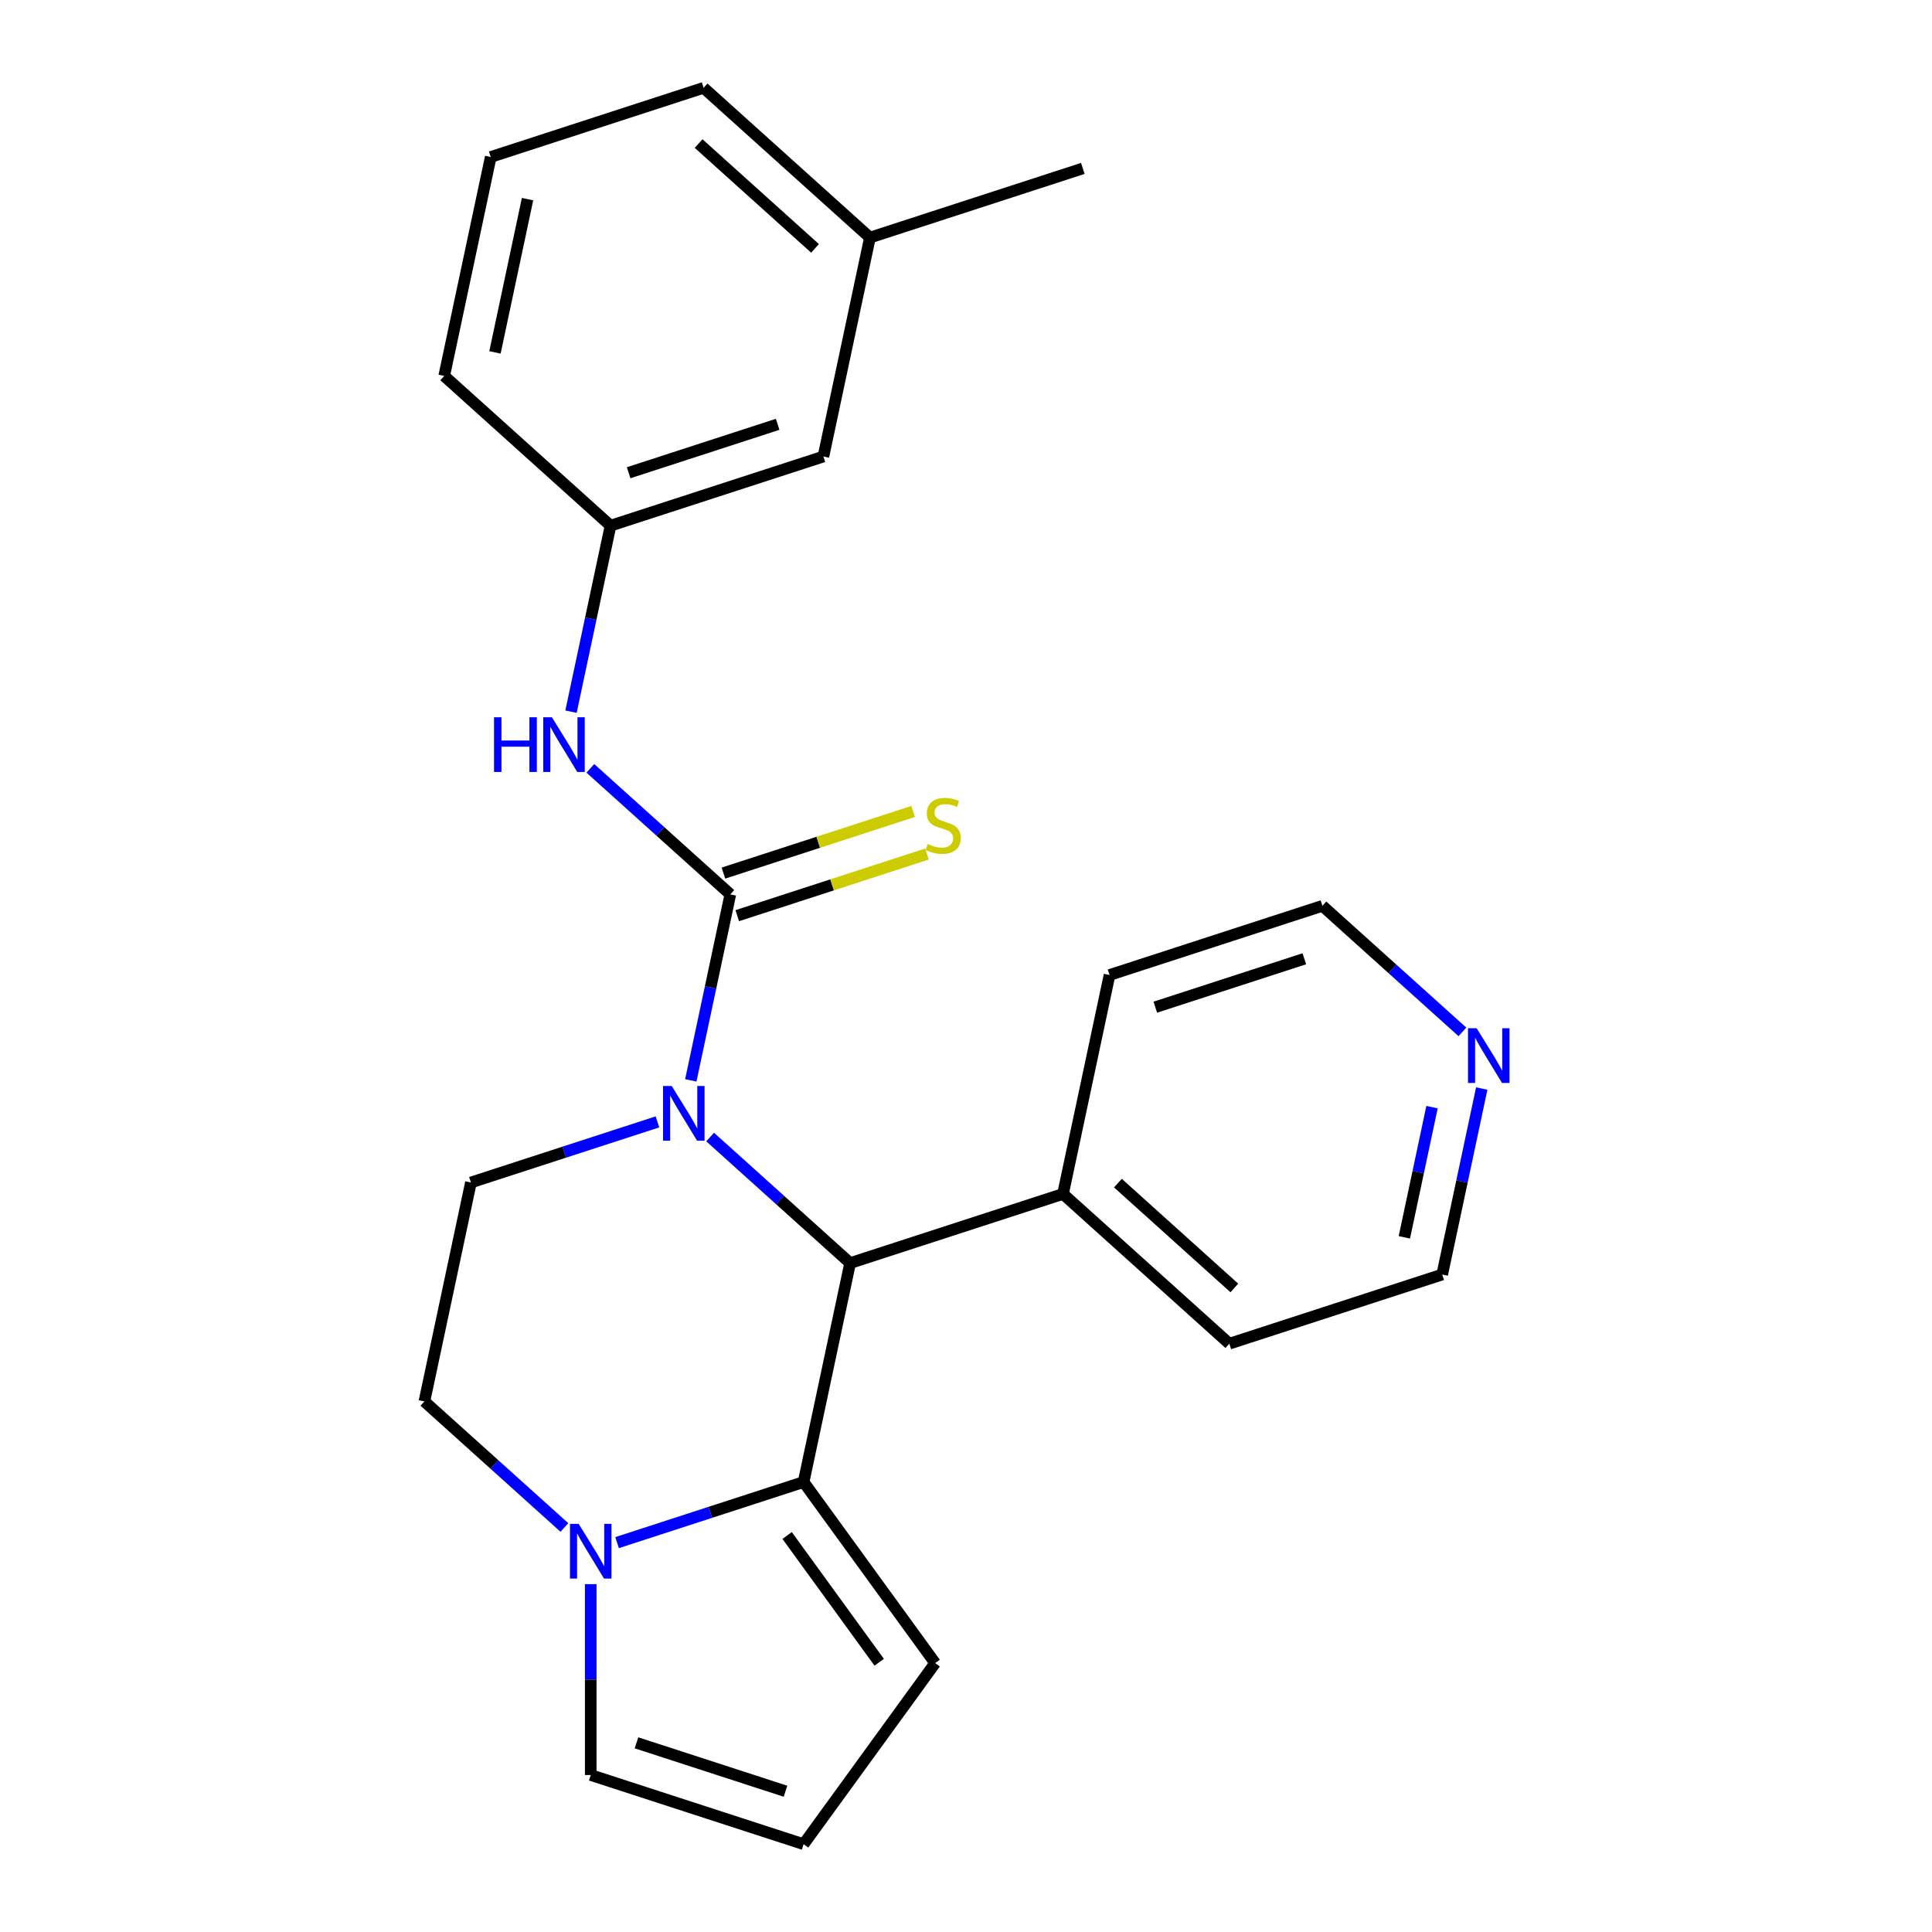 <?xml version='1.0' encoding='iso-8859-1'?>
<svg version='1.1' baseProfile='full'
              xmlns='http://www.w3.org/2000/svg'
                      xmlns:rdkit='http://www.rdkit.org/xml'
                      xmlns:xlink='http://www.w3.org/1999/xlink'
                  xml:space='preserve'
width='1000px' height='1000px' viewBox='0 0 1000 1000'>
<!-- END OF HEADER -->
<rect style='opacity:1.0;fill:#FFFFFF;stroke:none' width='1000' height='1000' x='0' y='0'> </rect>
<path class='bond-0' d='M 357.558,559.198 L 367.789,511.066' style='fill:none;fill-rule:evenodd;stroke:#0000FF;stroke-width:6px;stroke-linecap:butt;stroke-linejoin:miter;stroke-opacity:1' />
<path class='bond-0' d='M 367.789,511.066 L 378.02,462.934' style='fill:none;fill-rule:evenodd;stroke:#000000;stroke-width:6px;stroke-linecap:butt;stroke-linejoin:miter;stroke-opacity:1' />
<path class='bond-2' d='M 367.569,588.532 L 403.798,621.153' style='fill:none;fill-rule:evenodd;stroke:#0000FF;stroke-width:6px;stroke-linecap:butt;stroke-linejoin:miter;stroke-opacity:1' />
<path class='bond-2' d='M 403.798,621.153 L 440.027,653.774' style='fill:none;fill-rule:evenodd;stroke:#000000;stroke-width:6px;stroke-linecap:butt;stroke-linejoin:miter;stroke-opacity:1' />
<path class='bond-5' d='M 340.297,580.685 L 292.024,596.369' style='fill:none;fill-rule:evenodd;stroke:#0000FF;stroke-width:6px;stroke-linecap:butt;stroke-linejoin:miter;stroke-opacity:1' />
<path class='bond-5' d='M 292.024,596.369 L 243.752,612.054' style='fill:none;fill-rule:evenodd;stroke:#000000;stroke-width:6px;stroke-linecap:butt;stroke-linejoin:miter;stroke-opacity:1' />
<path class='bond-4' d='M 378.02,462.934 L 341.791,430.313' style='fill:none;fill-rule:evenodd;stroke:#000000;stroke-width:6px;stroke-linecap:butt;stroke-linejoin:miter;stroke-opacity:1' />
<path class='bond-4' d='M 341.791,430.313 L 305.562,397.692' style='fill:none;fill-rule:evenodd;stroke:#0000FF;stroke-width:6px;stroke-linecap:butt;stroke-linejoin:miter;stroke-opacity:1' />
<path class='bond-6' d='M 381.6,473.952 L 430.702,457.998' style='fill:none;fill-rule:evenodd;stroke:#000000;stroke-width:6px;stroke-linecap:butt;stroke-linejoin:miter;stroke-opacity:1' />
<path class='bond-6' d='M 430.702,457.998 L 479.805,442.043' style='fill:none;fill-rule:evenodd;stroke:#CCCC00;stroke-width:6px;stroke-linecap:butt;stroke-linejoin:miter;stroke-opacity:1' />
<path class='bond-6' d='M 374.44,451.916 L 423.542,435.962' style='fill:none;fill-rule:evenodd;stroke:#000000;stroke-width:6px;stroke-linecap:butt;stroke-linejoin:miter;stroke-opacity:1' />
<path class='bond-6' d='M 423.542,435.962 L 472.645,420.007' style='fill:none;fill-rule:evenodd;stroke:#CCCC00;stroke-width:6px;stroke-linecap:butt;stroke-linejoin:miter;stroke-opacity:1' />
<path class='bond-1' d='M 415.941,767.094 L 440.027,653.774' style='fill:none;fill-rule:evenodd;stroke:#000000;stroke-width:6px;stroke-linecap:butt;stroke-linejoin:miter;stroke-opacity:1' />
<path class='bond-7' d='M 415.941,767.094 L 484.036,860.82' style='fill:none;fill-rule:evenodd;stroke:#000000;stroke-width:6px;stroke-linecap:butt;stroke-linejoin:miter;stroke-opacity:1' />
<path class='bond-7' d='M 407.41,794.772 L 455.077,860.38' style='fill:none;fill-rule:evenodd;stroke:#000000;stroke-width:6px;stroke-linecap:butt;stroke-linejoin:miter;stroke-opacity:1' />
<path class='bond-24' d='M 415.941,767.094 L 367.668,782.778' style='fill:none;fill-rule:evenodd;stroke:#000000;stroke-width:6px;stroke-linecap:butt;stroke-linejoin:miter;stroke-opacity:1' />
<path class='bond-24' d='M 367.668,782.778 L 319.396,798.463' style='fill:none;fill-rule:evenodd;stroke:#0000FF;stroke-width:6px;stroke-linecap:butt;stroke-linejoin:miter;stroke-opacity:1' />
<path class='bond-11' d='M 440.027,653.774 L 550.209,617.974' style='fill:none;fill-rule:evenodd;stroke:#000000;stroke-width:6px;stroke-linecap:butt;stroke-linejoin:miter;stroke-opacity:1' />
<path class='bond-3' d='M 292.123,790.616 L 255.894,757.995' style='fill:none;fill-rule:evenodd;stroke:#0000FF;stroke-width:6px;stroke-linecap:butt;stroke-linejoin:miter;stroke-opacity:1' />
<path class='bond-3' d='M 255.894,757.995 L 219.665,725.374' style='fill:none;fill-rule:evenodd;stroke:#000000;stroke-width:6px;stroke-linecap:butt;stroke-linejoin:miter;stroke-opacity:1' />
<path class='bond-8' d='M 305.759,819.95 L 305.759,869.348' style='fill:none;fill-rule:evenodd;stroke:#0000FF;stroke-width:6px;stroke-linecap:butt;stroke-linejoin:miter;stroke-opacity:1' />
<path class='bond-8' d='M 305.759,869.348 L 305.759,918.745' style='fill:none;fill-rule:evenodd;stroke:#000000;stroke-width:6px;stroke-linecap:butt;stroke-linejoin:miter;stroke-opacity:1' />
<path class='bond-12' d='M 295.551,368.358 L 305.782,320.226' style='fill:none;fill-rule:evenodd;stroke:#0000FF;stroke-width:6px;stroke-linecap:butt;stroke-linejoin:miter;stroke-opacity:1' />
<path class='bond-12' d='M 305.782,320.226 L 316.012,272.094' style='fill:none;fill-rule:evenodd;stroke:#000000;stroke-width:6px;stroke-linecap:butt;stroke-linejoin:miter;stroke-opacity:1' />
<path class='bond-9' d='M 243.752,612.054 L 219.665,725.374' style='fill:none;fill-rule:evenodd;stroke:#000000;stroke-width:6px;stroke-linecap:butt;stroke-linejoin:miter;stroke-opacity:1' />
<path class='bond-10' d='M 484.036,860.82 L 415.941,954.545' style='fill:none;fill-rule:evenodd;stroke:#000000;stroke-width:6px;stroke-linecap:butt;stroke-linejoin:miter;stroke-opacity:1' />
<path class='bond-26' d='M 305.759,918.745 L 415.941,954.545' style='fill:none;fill-rule:evenodd;stroke:#000000;stroke-width:6px;stroke-linecap:butt;stroke-linejoin:miter;stroke-opacity:1' />
<path class='bond-26' d='M 329.446,902.079 L 406.573,927.139' style='fill:none;fill-rule:evenodd;stroke:#000000;stroke-width:6px;stroke-linecap:butt;stroke-linejoin:miter;stroke-opacity:1' />
<path class='bond-20' d='M 550.209,617.974 L 574.296,504.654' style='fill:none;fill-rule:evenodd;stroke:#000000;stroke-width:6px;stroke-linecap:butt;stroke-linejoin:miter;stroke-opacity:1' />
<path class='bond-21' d='M 550.209,617.974 L 636.303,695.494' style='fill:none;fill-rule:evenodd;stroke:#000000;stroke-width:6px;stroke-linecap:butt;stroke-linejoin:miter;stroke-opacity:1' />
<path class='bond-21' d='M 578.627,612.383 L 638.893,666.647' style='fill:none;fill-rule:evenodd;stroke:#000000;stroke-width:6px;stroke-linecap:butt;stroke-linejoin:miter;stroke-opacity:1' />
<path class='bond-14' d='M 316.012,272.094 L 426.194,236.294' style='fill:none;fill-rule:evenodd;stroke:#000000;stroke-width:6px;stroke-linecap:butt;stroke-linejoin:miter;stroke-opacity:1' />
<path class='bond-14' d='M 325.38,244.688 L 402.506,219.628' style='fill:none;fill-rule:evenodd;stroke:#000000;stroke-width:6px;stroke-linecap:butt;stroke-linejoin:miter;stroke-opacity:1' />
<path class='bond-19' d='M 316.012,272.094 L 229.918,194.575' style='fill:none;fill-rule:evenodd;stroke:#000000;stroke-width:6px;stroke-linecap:butt;stroke-linejoin:miter;stroke-opacity:1' />
<path class='bond-13' d='M 766.946,563.43 L 756.715,611.562' style='fill:none;fill-rule:evenodd;stroke:#0000FF;stroke-width:6px;stroke-linecap:butt;stroke-linejoin:miter;stroke-opacity:1' />
<path class='bond-13' d='M 756.715,611.562 L 746.485,659.693' style='fill:none;fill-rule:evenodd;stroke:#000000;stroke-width:6px;stroke-linecap:butt;stroke-linejoin:miter;stroke-opacity:1' />
<path class='bond-13' d='M 741.213,573.052 L 734.051,606.744' style='fill:none;fill-rule:evenodd;stroke:#0000FF;stroke-width:6px;stroke-linecap:butt;stroke-linejoin:miter;stroke-opacity:1' />
<path class='bond-13' d='M 734.051,606.744 L 726.89,640.437' style='fill:none;fill-rule:evenodd;stroke:#000000;stroke-width:6px;stroke-linecap:butt;stroke-linejoin:miter;stroke-opacity:1' />
<path class='bond-25' d='M 756.935,534.095 L 720.706,501.475' style='fill:none;fill-rule:evenodd;stroke:#0000FF;stroke-width:6px;stroke-linecap:butt;stroke-linejoin:miter;stroke-opacity:1' />
<path class='bond-25' d='M 720.706,501.475 L 684.477,468.854' style='fill:none;fill-rule:evenodd;stroke:#000000;stroke-width:6px;stroke-linecap:butt;stroke-linejoin:miter;stroke-opacity:1' />
<path class='bond-15' d='M 426.194,236.294 L 450.281,122.974' style='fill:none;fill-rule:evenodd;stroke:#000000;stroke-width:6px;stroke-linecap:butt;stroke-linejoin:miter;stroke-opacity:1' />
<path class='bond-23' d='M 450.281,122.974 L 560.462,87.174' style='fill:none;fill-rule:evenodd;stroke:#000000;stroke-width:6px;stroke-linecap:butt;stroke-linejoin:miter;stroke-opacity:1' />
<path class='bond-27' d='M 450.281,122.974 L 364.186,45.455' style='fill:none;fill-rule:evenodd;stroke:#000000;stroke-width:6px;stroke-linecap:butt;stroke-linejoin:miter;stroke-opacity:1' />
<path class='bond-27' d='M 421.862,128.565 L 361.596,74.301' style='fill:none;fill-rule:evenodd;stroke:#000000;stroke-width:6px;stroke-linecap:butt;stroke-linejoin:miter;stroke-opacity:1' />
<path class='bond-16' d='M 254.005,81.255 L 229.918,194.575' style='fill:none;fill-rule:evenodd;stroke:#000000;stroke-width:6px;stroke-linecap:butt;stroke-linejoin:miter;stroke-opacity:1' />
<path class='bond-16' d='M 273.056,103.07 L 256.195,182.394' style='fill:none;fill-rule:evenodd;stroke:#000000;stroke-width:6px;stroke-linecap:butt;stroke-linejoin:miter;stroke-opacity:1' />
<path class='bond-22' d='M 254.005,81.255 L 364.186,45.455' style='fill:none;fill-rule:evenodd;stroke:#000000;stroke-width:6px;stroke-linecap:butt;stroke-linejoin:miter;stroke-opacity:1' />
<path class='bond-17' d='M 746.485,659.693 L 636.303,695.494' style='fill:none;fill-rule:evenodd;stroke:#000000;stroke-width:6px;stroke-linecap:butt;stroke-linejoin:miter;stroke-opacity:1' />
<path class='bond-18' d='M 684.477,468.854 L 574.296,504.654' style='fill:none;fill-rule:evenodd;stroke:#000000;stroke-width:6px;stroke-linecap:butt;stroke-linejoin:miter;stroke-opacity:1' />
<path class='bond-18' d='M 675.11,496.26 L 597.983,521.32' style='fill:none;fill-rule:evenodd;stroke:#000000;stroke-width:6px;stroke-linecap:butt;stroke-linejoin:miter;stroke-opacity:1' />
<path  class='atom-0' d='M 347.673 562.094
L 356.953 577.094
Q 357.873 578.574, 359.353 581.254
Q 360.833 583.934, 360.913 584.094
L 360.913 562.094
L 364.673 562.094
L 364.673 590.414
L 360.793 590.414
L 350.833 574.014
Q 349.673 572.094, 348.433 569.894
Q 347.233 567.694, 346.873 567.014
L 346.873 590.414
L 343.193 590.414
L 343.193 562.094
L 347.673 562.094
' fill='#0000FF'/>
<path  class='atom-4' d='M 299.499 788.734
L 308.779 803.734
Q 309.699 805.214, 311.179 807.894
Q 312.659 810.574, 312.739 810.734
L 312.739 788.734
L 316.499 788.734
L 316.499 817.054
L 312.619 817.054
L 302.659 800.654
Q 301.499 798.734, 300.259 796.534
Q 299.059 794.334, 298.699 793.654
L 298.699 817.054
L 295.019 817.054
L 295.019 788.734
L 299.499 788.734
' fill='#0000FF'/>
<path  class='atom-5' d='M 255.705 371.254
L 259.545 371.254
L 259.545 383.294
L 274.025 383.294
L 274.025 371.254
L 277.865 371.254
L 277.865 399.574
L 274.025 399.574
L 274.025 386.494
L 259.545 386.494
L 259.545 399.574
L 255.705 399.574
L 255.705 371.254
' fill='#0000FF'/>
<path  class='atom-5' d='M 285.665 371.254
L 294.945 386.254
Q 295.865 387.734, 297.345 390.414
Q 298.825 393.094, 298.905 393.254
L 298.905 371.254
L 302.665 371.254
L 302.665 399.574
L 298.785 399.574
L 288.825 383.174
Q 287.665 381.254, 286.425 379.054
Q 285.225 376.854, 284.865 376.174
L 284.865 399.574
L 281.185 399.574
L 281.185 371.254
L 285.665 371.254
' fill='#0000FF'/>
<path  class='atom-7' d='M 480.201 436.854
Q 480.521 436.974, 481.841 437.534
Q 483.161 438.094, 484.601 438.454
Q 486.081 438.774, 487.521 438.774
Q 490.201 438.774, 491.761 437.494
Q 493.321 436.174, 493.321 433.894
Q 493.321 432.334, 492.521 431.374
Q 491.761 430.414, 490.561 429.894
Q 489.361 429.374, 487.361 428.774
Q 484.841 428.014, 483.321 427.294
Q 481.841 426.574, 480.761 425.054
Q 479.721 423.534, 479.721 420.974
Q 479.721 417.414, 482.121 415.214
Q 484.561 413.014, 489.361 413.014
Q 492.641 413.014, 496.361 414.574
L 495.441 417.654
Q 492.041 416.254, 489.481 416.254
Q 486.721 416.254, 485.201 417.414
Q 483.681 418.534, 483.721 420.494
Q 483.721 422.014, 484.481 422.934
Q 485.281 423.854, 486.401 424.374
Q 487.561 424.894, 489.481 425.494
Q 492.041 426.294, 493.561 427.094
Q 495.081 427.894, 496.161 429.534
Q 497.281 431.134, 497.281 433.894
Q 497.281 437.814, 494.641 439.934
Q 492.041 442.014, 487.681 442.014
Q 485.161 442.014, 483.241 441.454
Q 481.361 440.934, 479.121 440.014
L 480.201 436.854
' fill='#CCCC00'/>
<path  class='atom-14' d='M 764.312 532.214
L 773.592 547.214
Q 774.512 548.694, 775.992 551.374
Q 777.472 554.054, 777.552 554.214
L 777.552 532.214
L 781.312 532.214
L 781.312 560.534
L 777.432 560.534
L 767.472 544.134
Q 766.312 542.214, 765.072 540.014
Q 763.872 537.814, 763.512 537.134
L 763.512 560.534
L 759.832 560.534
L 759.832 532.214
L 764.312 532.214
' fill='#0000FF'/>
</svg>
